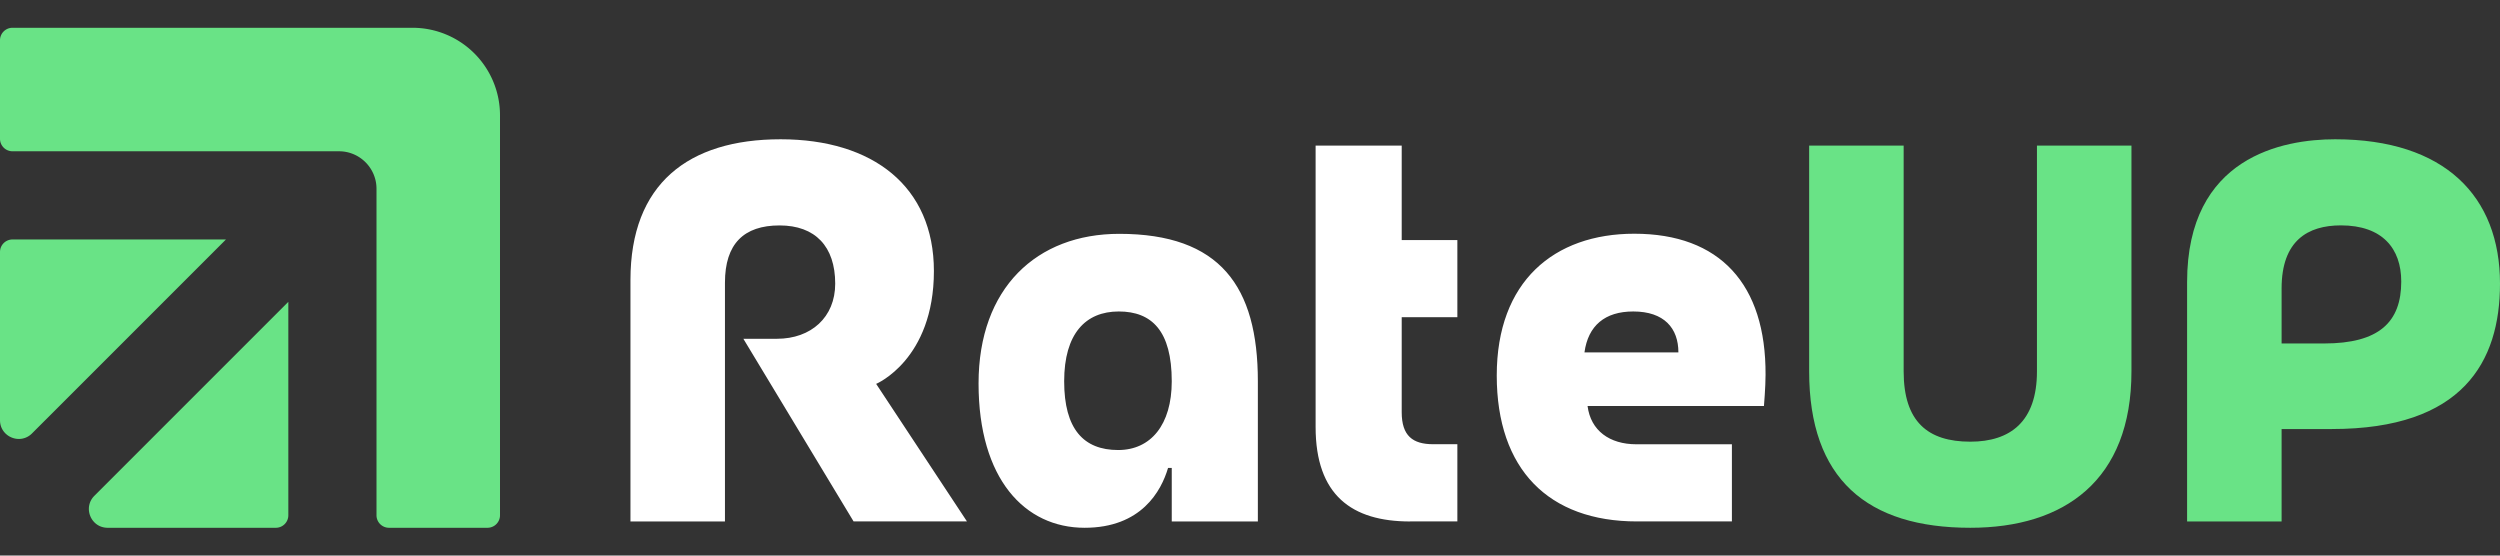 <svg xmlns="http://www.w3.org/2000/svg" width="180" height="40" fill="none"><rect width="100%" height="100%" fill="#333333" stroke="none"/><path fill="#69E386" d="M19.861 38H7.751c-1.203 0-1.804-1.454-.954-2.304L20.76 21.732V37.1a.9.9 0 0 1-.9.9ZM2.304 31.207l13.964-13.965H.9a.9.9 0 0 0-.9.9v12.11c0 1.203 1.454 1.804 2.304.955ZM0 2.9v7.092a.9.9 0 0 0 .9.9h23.508c1.49 0 2.7 1.21 2.7 2.7V37.1a.9.9 0 0 0 .9.9H35.1a.9.9 0 0 0 .9-.9V8.3A6.3 6.3 0 0 0 29.7 2H.9a.9.9 0 0 0-.9.9Z"/><path fill="#fff" d="m61.46 37.546-7.938-13.154h2.419c2.455 0 4.194-1.548 4.194-3.967 0-2.682-1.437-4.194-4.007-4.194-2.57 0-3.931 1.32-3.931 4.118v17.197h-6.804V20.158c0-6.915 4.158-10.13 10.81-10.13 6.653 0 11.038 3.402 11.038 9.486 0 6.386-4.158 8.125-4.158 8.125l6.538 9.904h-8.165l.004.003Zm22.906 0v-3.855H84.1C83.61 35.354 82.174 38 78.092 38c-4.31 0-7.636-3.514-7.636-10.393 0-6.88 4.194-10.771 10.13-10.771 7.258 0 9.98 3.78 9.98 10.62v10.09h-6.2Zm-3.816-15.12c-2.383 0-3.93 1.588-3.93 5.026 0 3.438 1.396 4.95 3.89 4.95 2.344 0 3.856-1.815 3.856-4.95 0-3.629-1.436-5.026-3.816-5.026Zm20.978 15.12c-4.194 0-6.804-1.89-6.804-6.804v-20.26h6.199v6.803h4.007v5.555h-4.007v6.84c0 1.7.792 2.304 2.268 2.304h1.739v5.555h-3.402v.007Zm25.477-8.316h-12.701c.227 1.779 1.588 2.758 3.514 2.758h6.879v5.555h-6.84c-6.35 0-10.091-3.74-10.091-10.509 0-6.768 4.119-10.206 9.904-10.206 6.16 0 9.486 3.63 9.45 10.167 0 .87-.115 2.228-.115 2.228v.007Zm-9.411-6.804c-2.041 0-3.25 1.02-3.513 2.949h6.764c0-1.74-1.019-2.949-3.251-2.949Z"/><path fill="#69E386" d="M141.862 38c-7.445 0-11.603-3.514-11.603-11.264V10.482h6.804v16.254c0 3.628 1.739 5.065 4.799 5.065 2.873 0 4.799-1.437 4.799-5.065V10.482h6.804v16.254c0 7.862-4.839 11.264-11.603 11.264Zm26.042-7.106h-3.629v6.652h-6.804V20.31c0-9.033 6.916-10.282 10.66-10.282 7.898 0 11.869 4.118 11.869 10.393 0 5.63-2.685 10.469-12.096 10.469v.004Zm.645-14.667c-2.384 0-4.274 1.095-4.274 4.536v3.967h3.06c3.968 0 5.555-1.548 5.555-4.46 0-2.38-1.361-4.043-4.345-4.043h.004Z"/></svg>